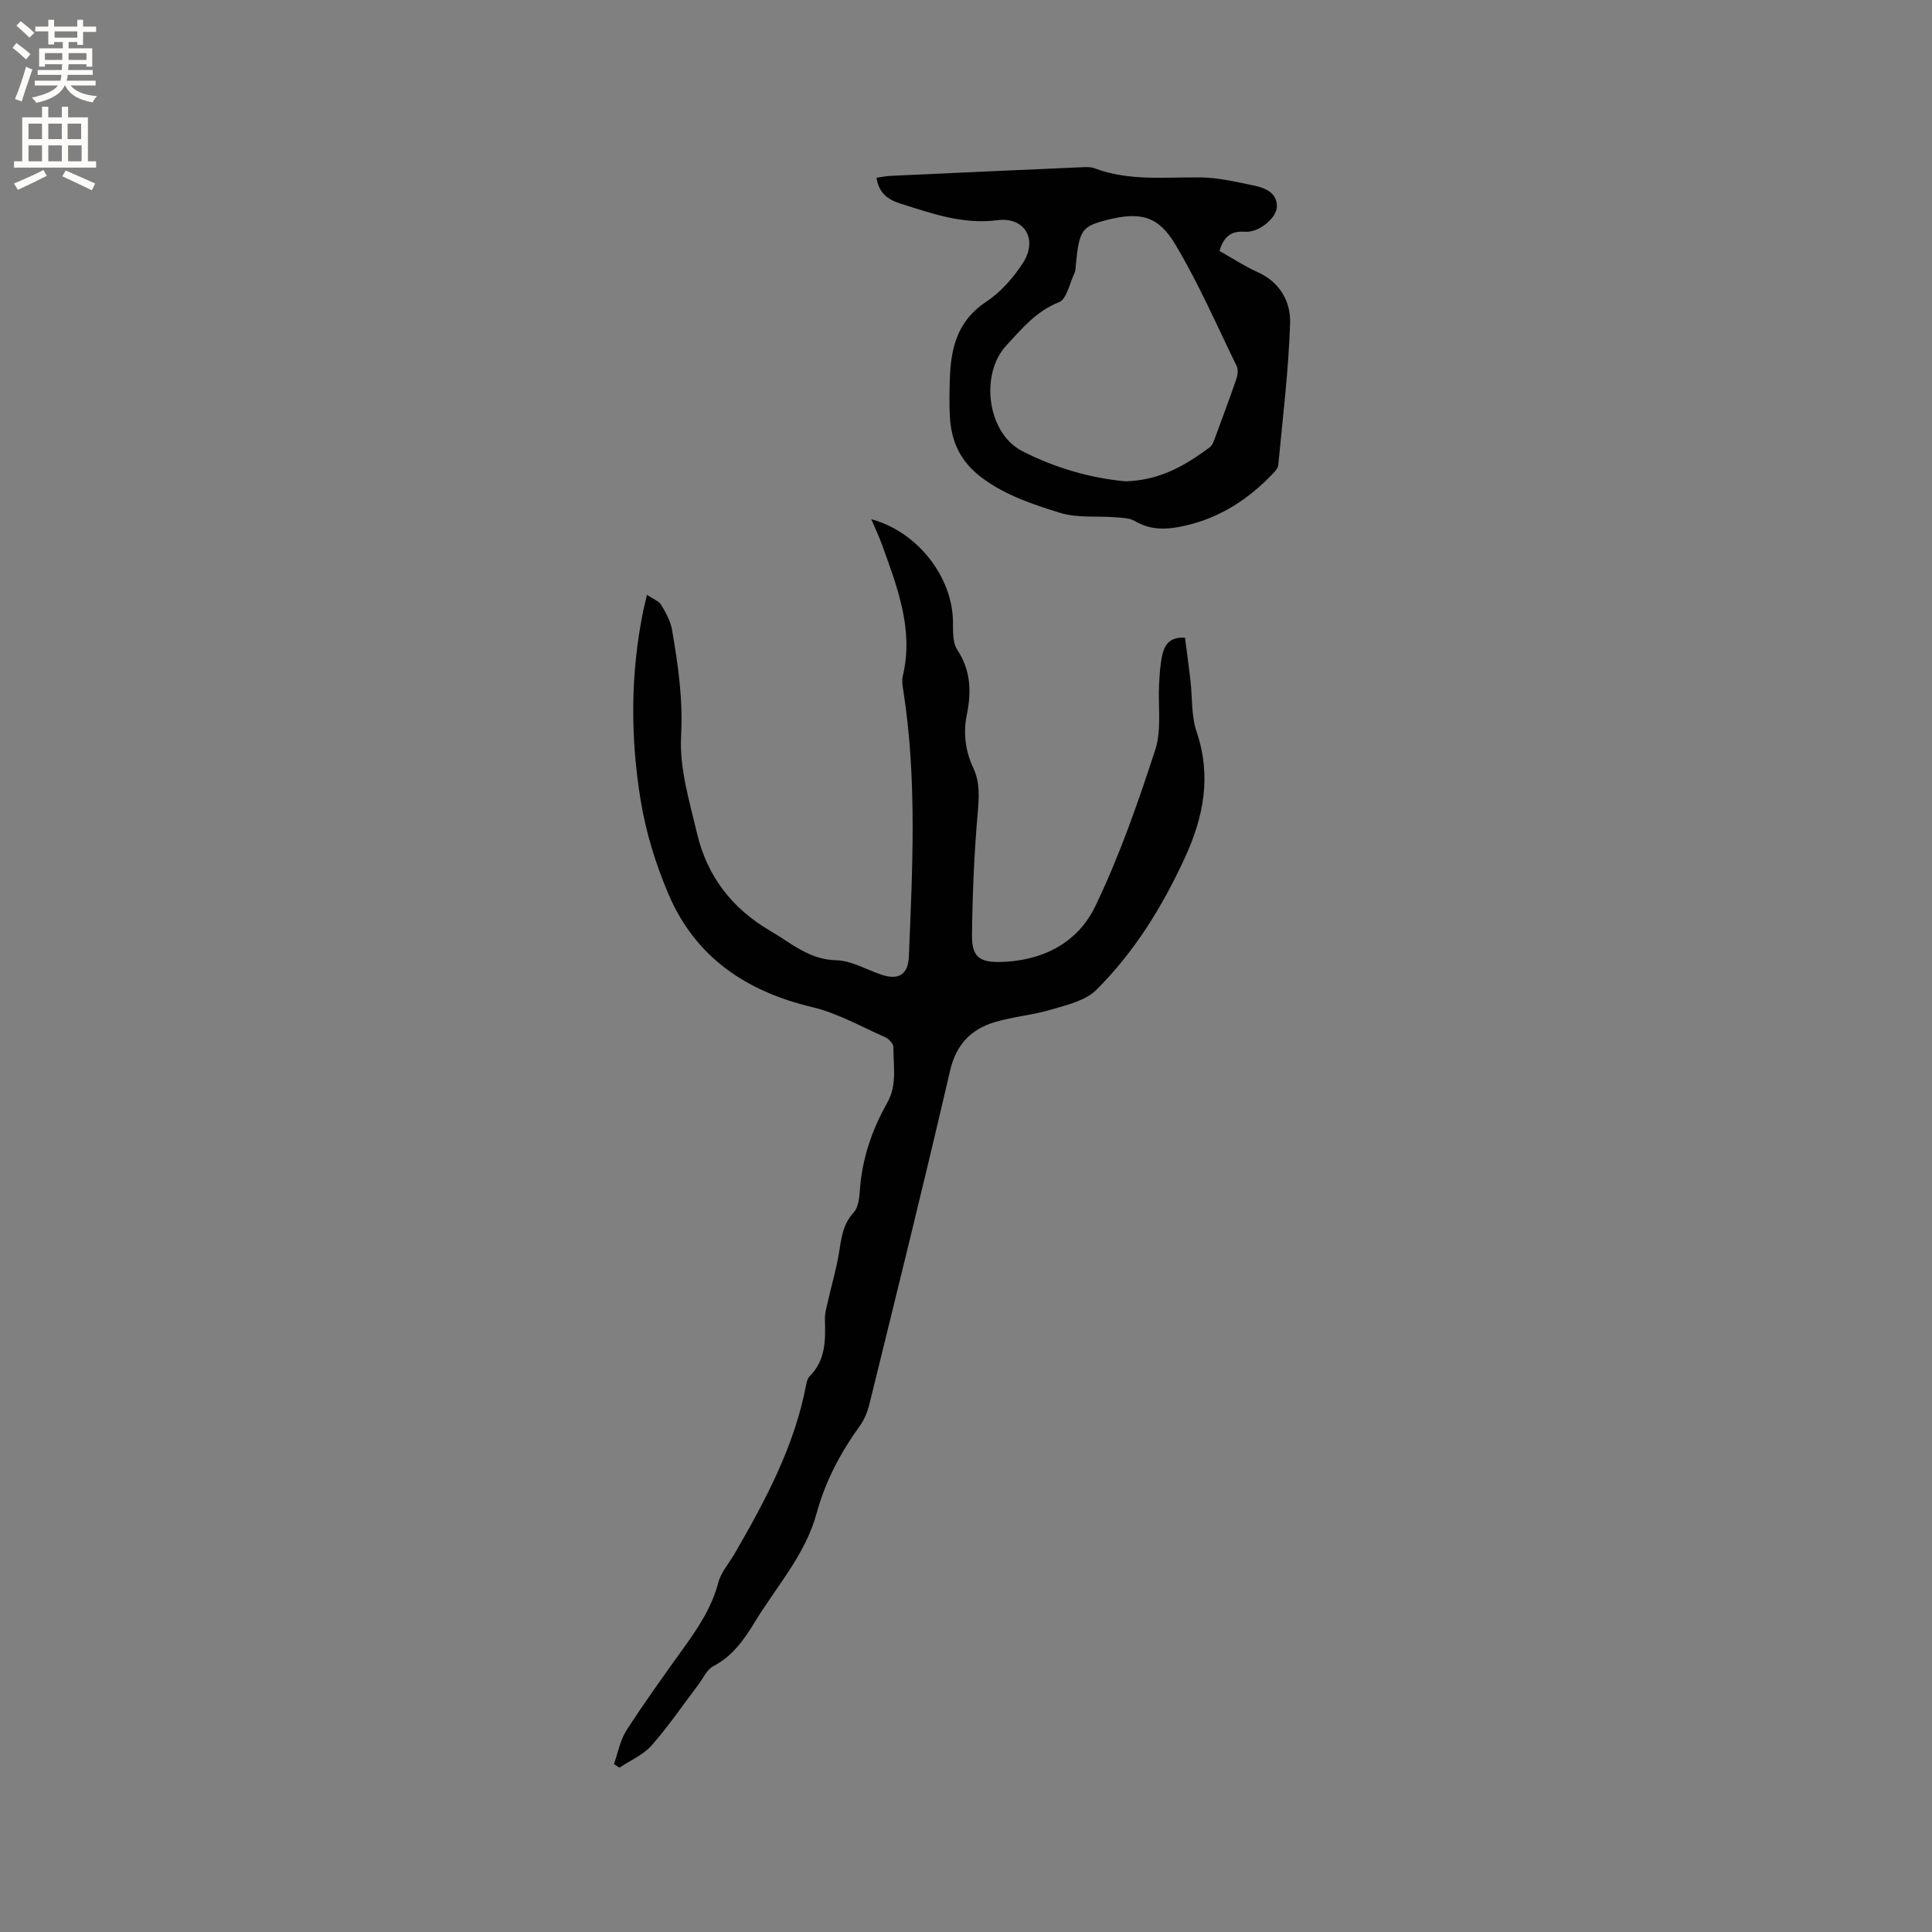 <svg enable-background="new 0 0 400 400" viewBox="0 0 400 400" xmlns="http://www.w3.org/2000/svg"><rect x="0" y="0" width="400" height="400" fill="#808080" stroke="none"/><path d="m133.95 123.16c1.27.86 2.44 1.26 2.93 2.06.97 1.61 1.95 3.38 2.26 5.19 1.26 7.27 2.29 14.45 1.87 22.01-.36 6.64 1.74 13.51 3.31 20.15 2.09 8.86 7.24 15.55 15.23 20.2 4.33 2.53 7.99 5.92 13.58 6.04 3.13.07 6.22 1.93 9.33 2.98 3.57 1.21 5.56-.02 5.71-3.74.76-18.43 1.71-36.86-1.17-55.22-.15-.93-.3-1.94-.09-2.83 2.3-9.63-1.11-18.36-4.26-27.12-.63-1.76-1.44-3.45-2.26-5.38 9.55 2.56 16.83 11.94 16.91 21.24.02 1.96-.09 4.31.9 5.8 2.81 4.26 2.93 8.71 1.98 13.37-.8 3.9-.31 7.58 1.35 11.14 1.39 3 1.17 6.02.89 9.28-.73 8.42-1.09 16.89-1.18 25.35-.04 4.31 1.53 5.55 5.62 5.49 8.72-.13 16.17-3.81 19.86-11.45 5.03-10.42 8.88-21.48 12.47-32.51 1.35-4.16.54-9.02.79-13.56.11-2 .21-4.04.65-5.99.46-2.02 1.42-3.84 4.71-3.63.37 2.85.79 5.83 1.13 8.82.41 3.56.15 7.34 1.27 10.65 3.12 9.2 1.46 17.66-2.45 26.14-4.65 10.1-10.44 19.47-18.3 27.3-2.25 2.24-6.06 3.11-9.32 4.08-3.84 1.15-7.92 1.46-11.75 2.61-4.96 1.5-7.98 4.67-9.24 10.13-5.32 23-11.02 45.91-16.65 68.84-.39 1.61-1.04 3.27-2 4.6-4.01 5.55-7.16 11.5-8.96 18.11-2.35 8.62-8.32 15.15-12.81 22.54-2.21 3.64-4.6 7.03-8.57 9.11-1.35.71-2.12 2.54-3.14 3.88-3.2 4.21-6.17 8.6-9.66 12.55-1.73 1.96-4.4 3.08-6.64 4.59-.38-.25-.76-.5-1.14-.75.84-2.34 1.28-4.93 2.59-6.97 3.73-5.79 7.76-11.39 11.78-16.98 3.04-4.22 5.88-8.47 7.24-13.63.57-2.16 2.25-4.03 3.42-6.05 6.37-11.03 12.36-22.21 14.77-34.92.12-.61.31-1.33.72-1.74 3.36-3.35 3.29-7.55 3.16-11.84-.04-1.23.36-2.49.63-3.71.74-3.29 1.7-6.54 2.26-9.86.51-3.03.75-5.97 3.03-8.45.94-1.03 1.2-2.92 1.3-4.45.42-6.59 2.49-12.65 5.69-18.33 2.09-3.71 1.24-7.64 1.27-11.5.01-.69-.94-1.72-1.69-2.05-5-2.21-9.89-4.99-15.13-6.24-13.67-3.25-24.18-10.32-29.75-23.39-2.63-6.17-4.67-12.77-5.75-19.37-2.14-13.03-2.14-26.17.51-39.21.15-.8.37-1.61.79-3.38z" fill="#010102"/><path d="m252.48 51.95c2.7 1.52 5.18 3.17 7.86 4.37 4.68 2.09 6.91 6.15 6.76 10.62-.32 9.81-1.53 19.59-2.45 29.37-.06.64-.68 1.29-1.17 1.81-5.01 5.25-10.88 9.06-18.04 10.7-3.59.83-7.06 1.08-10.46-.93-1.09-.64-2.6-.68-3.94-.79-3.89-.31-8.01.19-11.63-.94-5.48-1.72-10.98-3.5-15.87-7.06-4.64-3.38-6.57-7.53-6.88-12.83-.15-2.64-.08-5.3 0-7.95.21-6.34 1.6-11.93 7.5-15.83 3-1.98 5.61-4.94 7.59-7.98 3.18-4.87.48-9.65-5.27-8.92-7.21.92-13.53-1.39-20.09-3.45-2.72-.86-4.41-2.24-4.93-5.33.97-.14 1.95-.36 2.93-.4 13.22-.62 26.45-1.21 39.67-1.79.84-.04 1.76-.08 2.52.21 7.17 2.71 14.6 1.82 21.99 1.9 3.65.04 7.31.92 10.92 1.66 2.29.48 4.78 1.34 4.88 4.21.09 2.48-3.74 5.61-6.61 5.38-2.86-.21-4.39.98-5.28 3.97zm-19.45 47.7c7.21-.2 12.45-3.35 17.43-7.04.53-.39.82-1.21 1.07-1.88 1.51-4.07 3.02-8.14 4.43-12.24.28-.82.44-1.95.09-2.67-4.12-8.46-7.9-17.15-12.71-25.21-3.47-5.82-7.16-6.88-14.2-5.06-5.14 1.33-5.7 2.02-6.41 9.36-.05.53-.02 1.11-.24 1.56-1.02 2.13-1.62 5.47-3.26 6.11-4.75 1.87-7.68 5.5-10.89 8.96-5.49 5.92-3.97 18.11 3.27 21.84 6.87 3.54 14.36 5.64 21.42 6.27z" fill="#010102"/><g fill="#fcfbfa"><path d="m2.6 9.9.8-1c.9.7 1.9 1.4 2.9 2.3l-.9 1.1c-1.1-1-2-1.8-2.8-2.4zm.5 10.6c.9-2.1 1.6-4.3 2.3-6.7.4.2.8.4 1.3.6-.7 2.1-1.5 4.3-2.2 6.6zm.3-15.2.9-.9c1 .8 2 1.6 2.8 2.4l-1 1c-.9-.9-1.8-1.7-2.7-2.5zm12.6-1.2h1.2v1.4h2.7v1.1h-2.7v2.7h-1.2v-.6h-1.8v1.3h4.9v3.8h-1.2v-.5h-3.7c0 .4-.1.9-.1 1.2h5.1v1h-5.2c0 .5-.1.9-.2 1.2h6v1h-5.2c1.1 1.3 2.9 2 5.5 2.2-.4.4-.7.8-.9 1.3-2.9-.5-4.8-1.6-5.7-3.5h-.1c-.8 1.7-2.7 2.9-5.9 3.6-.2-.4-.6-.8-.9-1.1 2.8-.6 4.6-1.4 5.4-2.5h-4.8v-1h5.3c.1-.3.2-.7.2-1.2h-4.9v-1h5c0-.4 0-.8.1-1.2h-3.6v.5h-1.2v-3.8h4.9v-1.3h-1.8v.5h-1.2v-2.7h-2.7v-1h2.7v-1.4h1.2v1.4h4.8zm-6.7 8.3h3.6c0-.4 0-.9 0-1.4h-3.6zm1.9-4.6h4.8v-1.3h-4.7v1.3zm6.7 3.2h-3.7v1.4h3.7z"/><path d="m8.7 22.1h1.3v2.2h2.8v-2.2h1.3v2.2h4.1v9.1h1.7v1.3h-17v-1.3h1.7v-9.1h4.1zm.3 13.1.7 1.2c-1.8.9-3.8 1.9-6 2.9-.2-.4-.5-.8-.8-1.3 2.3-1 4.4-1.9 6.1-2.8zm-3.1-6.4h2.8v-3.2h-2.8zm0 4.6h2.8v-3.3h-2.8zm4.1-4.6h2.8v-3.2h-2.8zm0 4.6h2.8v-3.3h-2.8zm3.6 1.9c2.1.9 4.1 1.8 6.1 2.7l-.7 1.4c-2.2-1.1-4.2-2-6.1-2.9zm3.2-9.7h-2.8v3.2h2.8zm-2.7 7.8h2.8v-3.3h-2.8z"/></g></svg>